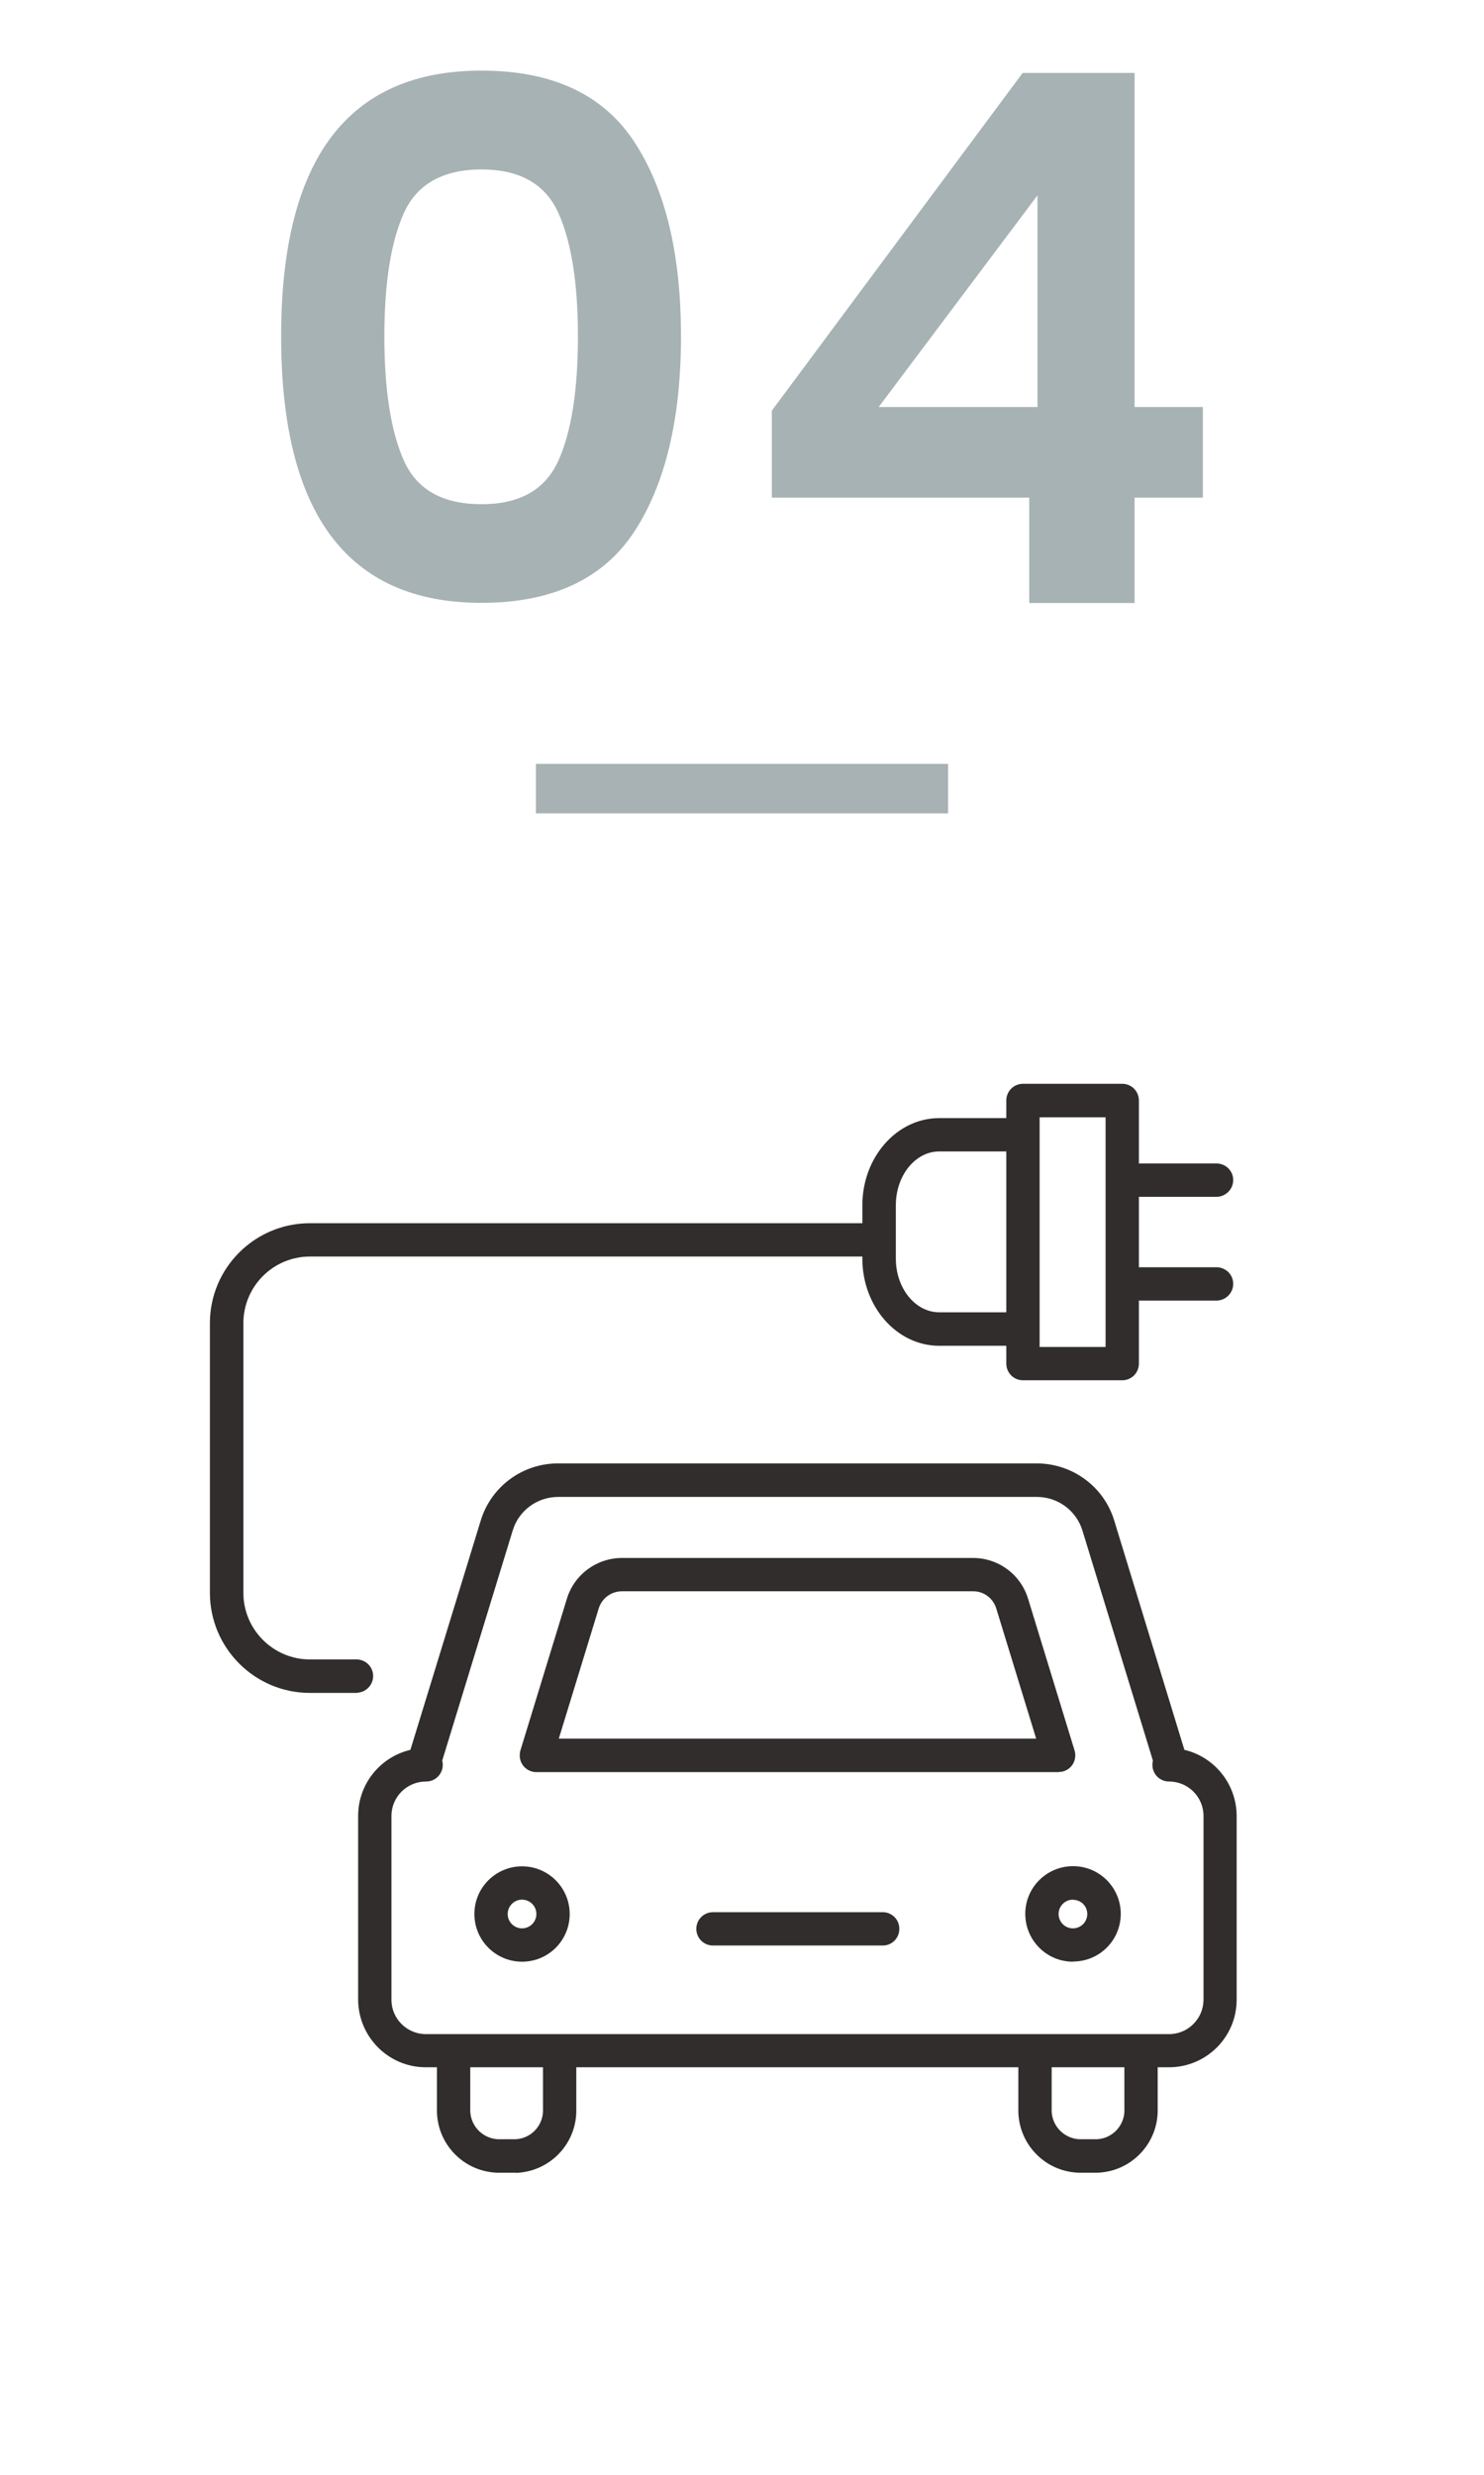 <?xml version="1.0" encoding="UTF-8"?>
<svg id="_レイヤー_1" data-name="レイヤー 1" xmlns="http://www.w3.org/2000/svg" viewBox="0 0 90 150">
  <defs>
    <style>
      .cls-1 {
        fill: #302d2c;
      }

      .cls-2 {
        fill: #a8b2b4;
      }

      .cls-3 {
        fill: #a7b2b4;
      }
    </style>
  </defs>
  <g id="_グループ_4461" data-name="グループ 4461">
    <g id="_グループ_4463" data-name="グループ 4463">
      <path id="_パス_22979" data-name="パス 22979" class="cls-1" d="M70.9,125.3H25.83c-2.27,0-4.1-1.84-4.11-4.1v-11.14c0-1.9,1.31-3.56,3.17-4l4.26-13.88c.62-2.07,2.54-3.49,4.7-3.48h29.03c2.16,0,4.08,1.41,4.7,3.48l4.25,13.88c1.85.44,3.16,2.09,3.17,4v11.14c0,2.27-1.84,4.1-4.11,4.1ZM25.83,107.98c-1.15,0-2.09.93-2.09,2.09h0v11.14c0,1.15.94,2.08,2.09,2.08h45.07c1.15,0,2.08-.93,2.09-2.08v-11.14c0-1.15-.93-2.09-2.09-2.09h0c-.56,0-1.01-.45-1.01-1.01h0c0-.09.01-.17.03-.26l-4.27-13.93c-.37-1.22-1.49-2.05-2.77-2.05h-29.03c-1.27,0-2.4.83-2.76,2.05l-4.27,13.93c.14.54-.18,1.1-.73,1.24-.08.02-.17.03-.25.03h0Z"/>
      <g id="_グループ_4461-2" data-name="グループ 4461-2">
        <path id="_パス_22980" data-name="パス 22980" class="cls-1" d="M31.3,131.69h-1.13c-2.09-.06-3.73-1.8-3.67-3.89v-3.46c-.02-.56.42-1.03.98-1.04.56-.02,1.03.42,1.04.98,0,.02,0,.04,0,.06v3.46c-.05.97.68,1.79,1.64,1.86h1.13c.97-.06,1.7-.89,1.64-1.86v-3.46c0-.56.45-1.01,1.01-1.01s1.01.45,1.01,1.01h0v3.47c.06,2.09-1.58,3.82-3.67,3.89Z"/>
        <path id="_パス_22981" data-name="パス 22981" class="cls-1" d="M66.56,131.69h-1.13c-2.09-.06-3.73-1.8-3.67-3.89v-3.46c0-.56.45-1.01,1.01-1.01s1.01.45,1.01,1.01h0v3.46c-.05.97.68,1.79,1.64,1.86h1.13c.96-.06,1.7-.89,1.64-1.86v-3.46c0-.56.45-1.01,1.01-1.01s1.01.45,1.01,1.01h0v3.46c.06,2.09-1.59,3.83-3.67,3.89h0Z"/>
      </g>
      <path id="_パス_22982" data-name="パス 22982" class="cls-1" d="M64.2,107.41h-31.67c-.56,0-1.01-.45-1.01-1.01,0-.1.01-.2.04-.3l2.82-9.2c.45-1.47,1.81-2.47,3.34-2.47h21.29c1.54,0,2.89,1,3.34,2.47l2.82,9.2c.16.54-.14,1.1-.67,1.26-.1.03-.19.04-.29.04h0ZM33.9,105.38h28.94l-2.42-7.89c-.19-.62-.76-1.05-1.41-1.04h-21.29c-.65,0-1.22.42-1.41,1.04l-2.42,7.89Z"/>
      <path id="_パス_22983" data-name="パス 22983" class="cls-1" d="M53.5,117.92h-10.26c-.56,0-1.01-.45-1.01-1.01s.45-1.01,1.01-1.01h10.26c.56-.02,1.03.42,1.04.98.02.56-.42,1.03-.98,1.04-.02,0-.04,0-.06,0Z"/>
      <g id="_グループ_4462" data-name="グループ 4462">
        <path id="_パス_22984" data-name="パス 22984" class="cls-1" d="M31.66,118.9c-1.6,0-2.89-1.3-2.89-2.89,0-1.6,1.3-2.89,2.89-2.89,1.6,0,2.89,1.3,2.89,2.89,0,1.6-1.29,2.89-2.89,2.89h0ZM31.66,115.14c-.48,0-.87.39-.87.87,0,.48.39.87.87.87.48,0,.87-.39.87-.87,0,0,0,0,0,0,0-.48-.39-.87-.87-.87Z"/>
        <path id="_パス_22985" data-name="パス 22985" class="cls-1" d="M65.07,118.9c-1.6,0-2.89-1.3-2.89-2.9,0-1.6,1.3-2.89,2.9-2.89,1.6,0,2.89,1.3,2.89,2.89,0,1.6-1.29,2.89-2.89,2.89h0ZM65.07,115.14c-.48,0-.87.39-.87.87,0,.48.39.87.87.87.48,0,.87-.39.87-.87,0-.23-.09-.45-.25-.61-.16-.16-.38-.25-.62-.25Z"/>
      </g>
    </g>
    <g id="_グループ_4465" data-name="グループ 4465">
      <path id="_パス_22986" data-name="パス 22986" class="cls-1" d="M21.65,102.61h-2.85c-3.35,0-6.07-2.72-6.07-6.07v-16.34c0-3.35,2.72-6.06,6.07-6.06h33.39c.56-.02,1.03.42,1.04.98.02.56-.42,1.03-.98,1.04-.02,0-.04,0-.06,0H18.8c-2.23,0-4.04,1.81-4.04,4.04v16.34c0,2.23,1.81,4.04,4.04,4.04h2.85c.56.02,1,.48.98,1.04-.02.53-.45.96-.98.98h0Z"/>
      <g id="_グループ_4464" data-name="グループ 4464">
        <path id="_パス_22987" data-name="パス 22987" class="cls-1" d="M68.06,83.66h-6.02c-.56,0-1.01-.45-1.01-1.01h0v-15.95c0-.56.45-1.01,1.01-1.01,0,0,0,0,0,0h6.02c.56,0,1.01.45,1.01,1.01h0v15.95c0,.56-.45,1.01-1.01,1.01h0ZM63.05,81.64h4v-13.92h-4v13.92Z"/>
        <path id="_パス_22988" data-name="パス 22988" class="cls-1" d="M61.93,81.57h-4.97c-2.57,0-4.66-2.37-4.66-5.28v-3.24c0-2.91,2.09-5.28,4.66-5.28h4.97c.56-.02,1.03.42,1.04.98.02.56-.42,1.03-.98,1.04-.02,0-.04,0-.06,0h-4.97c-1.45,0-2.63,1.46-2.63,3.26v3.24c0,1.79,1.18,3.25,2.63,3.25h4.97c.56-.02,1.03.42,1.04.98.02.56-.42,1.03-.98,1.04-.02,0-.04,0-.06,0h0Z"/>
        <path id="_パス_22989" data-name="パス 22989" class="cls-1" d="M73.81,78.83h-5.18c-.56,0-1.01-.45-1.01-1.01s.45-1.01,1.01-1.01h5.18c.56.02,1,.48.98,1.04-.02.53-.45.96-.98.98h0Z"/>
        <path id="_パス_22990" data-name="パス 22990" class="cls-1" d="M73.81,72.54h-5.18c-.56,0-1.01-.45-1.01-1.01s.45-1.01,1.01-1.01h5.18c.56.02,1,.48.98,1.04-.02.53-.45.96-.98.98h0Z"/>
      </g>
    </g>
  </g>
  <g>
    <path class="cls-3" d="M17.05,20.39c0-10.74,4.05-16.11,12.15-16.11,4.29,0,7.38,1.44,9.27,4.32s2.83,6.81,2.83,11.79-.95,8.96-2.83,11.83-4.98,4.32-9.27,4.32c-8.1,0-12.15-5.38-12.15-16.16ZM35.05,20.39c0-3.24-.4-5.74-1.19-7.49-.79-1.75-2.35-2.63-4.66-2.63s-3.91.88-4.7,2.63-1.19,4.25-1.19,7.49.4,5.78,1.19,7.54c.79,1.76,2.36,2.63,4.7,2.63s3.86-.88,4.66-2.63c.79-1.75,1.19-4.27,1.19-7.54Z"/>
    <path class="cls-3" d="M46.81,30.15v-5.26l15.21-20.47h6.79v20.25h4.14v5.49h-4.14v6.39h-6.39v-6.39h-15.62ZM62.92,11.84l-9.63,12.83h9.63v-12.83Z"/>
  </g>
  <rect class="cls-2" x="32.5" y="46.3" width="25" height="3"/>
</svg>